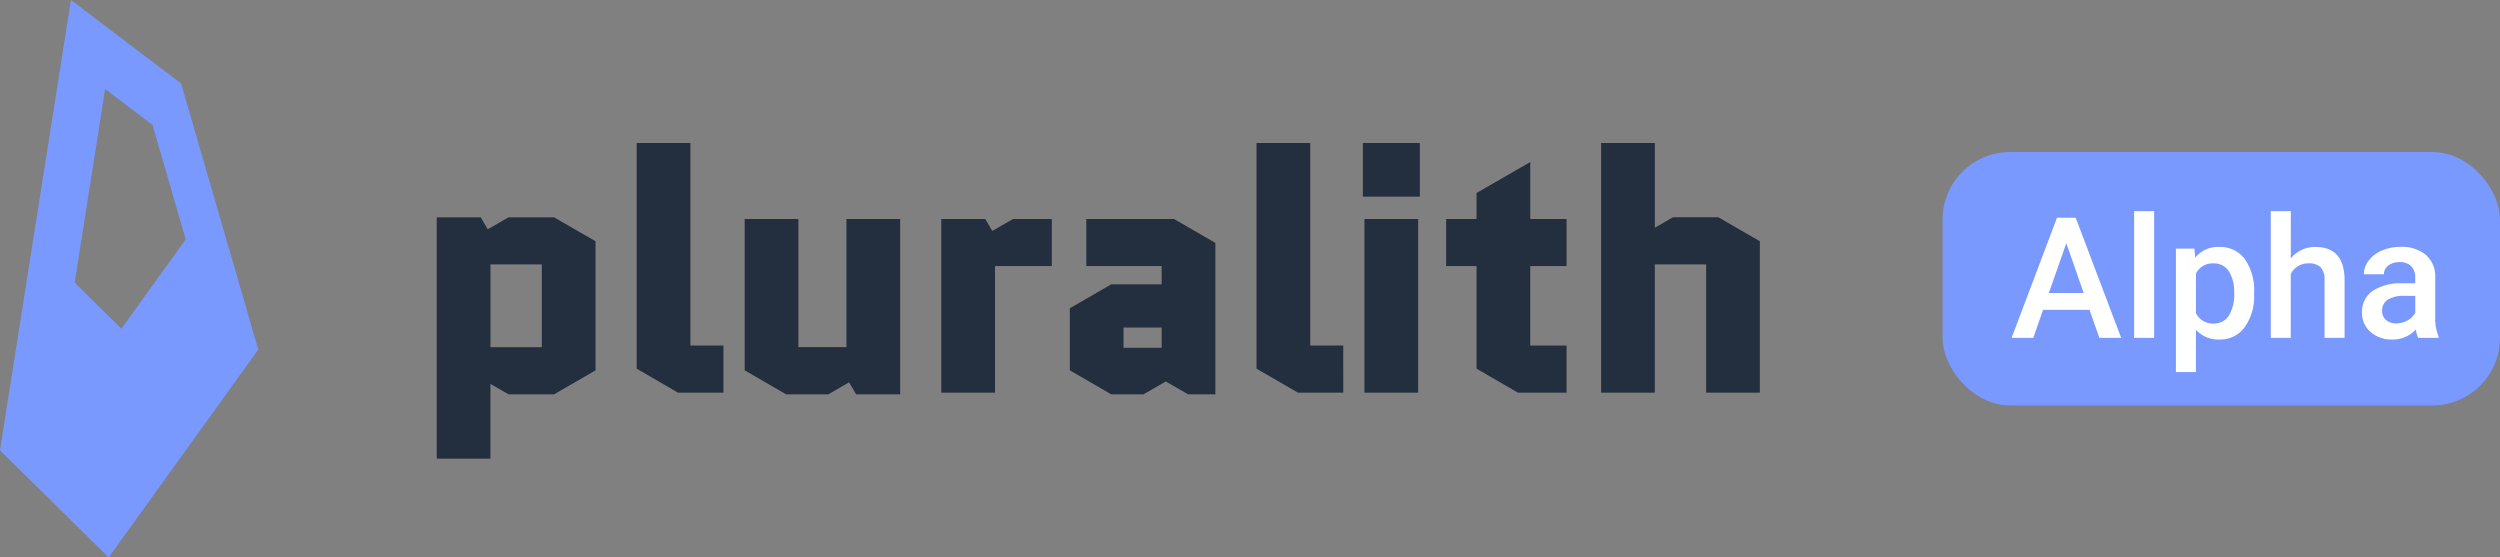 <svg xmlns="http://www.w3.org/2000/svg" width="148" height="33" viewBox="0 0 148 33"><rect x="0" y="0" width="148" height="33" fill="#808080" stroke="none"/><g transform="translate(-270 -51)"><g transform="translate(270 51)"><path d="M7.83,2.7H5.268l-1.389-.8V6.511H1.2V-7.279H3.41l.469.8,1.389-.8H7.83L10.1-5.968V1.388ZM3.88-4.991v5.4H7.42v-5.4ZM15.3,2.6,13.036,1.287V-11.68h2.68V.31h1.956V2.6ZM19.43,1.385V-7.181h2.68V.408h3.345V-7.181h2.68V2.7H25.922l-.47-.8-1.386.8H21.7ZM37.112-4.893H33.749V2.6H31.068V-7.181h2.21l.47.8,1.389-.8h1.976Zm4.245,3.638v1.7h2.758v-1.7ZM40.946,2.7,38.679,1.386V-2l2.267-1.311h3.169V-4.891h-4.46v-2.29h4.873l2.267,1.31V2.7H45.5l-1.389-.8-1.389.8ZM52,2.6,49.731,1.288V-11.68h2.68V.31h1.955V2.6ZM58.8-7.181V2.6h-2.68V-7.181ZM56.027-9v-2.68H58.9V-9Zm4.929,4.106V-7.181h1.8V-8.823l2.68-1.545V-7.18h2.151v2.287H65.435V.31h2.151V2.6H65.024L62.757,1.287V-4.893ZM72.809,2.6H70.13V-11.68h2.68v5.2l1.389-.8h2.562l2.267,1.311V2.6H76.35V-4.991h-3.54Z" transform="translate(24.905 20.394)" fill="#232f3e" stroke="#232f3e" stroke-width="0.5"/><path d="M6.432,33h0L0,26.661,4.2,0,10.72,4.941l4.568,15.754L6.433,33ZM6.223,5.27,4.42,16.733l2.766,2.728,3.807-5.291L9.029,7.395Z" fill="#7999ff"/></g><rect width="33" height="15" rx="4" transform="translate(385 60)" fill="#7999ff"/><path d="M4.7-1.655H1.948L1.372,0H.088L2.773-7.109H3.882L6.572,0H5.283Zm-2.407-1H4.355L3.325-5.6ZM8.525,0H7.339V-7.5H8.525Zm5.918-2.588a3.146,3.146,0,0,1-.557,1.956A1.783,1.783,0,0,1,12.393.1,1.8,1.8,0,0,1,11-.474v2.5H9.814V-5.283h1.094l.049.537a1.743,1.743,0,0,1,1.421-.635,1.8,1.8,0,0,1,1.516.72,3.23,3.23,0,0,1,.549,2Zm-1.182-.1a2.2,2.2,0,0,0-.315-1.255,1.024,1.024,0,0,0-.9-.464,1.092,1.092,0,0,0-1.045.6v2.344a1.1,1.1,0,0,0,1.055.615,1.023,1.023,0,0,0,.886-.457A2.426,2.426,0,0,0,13.262-2.69Zm3.354-2.017a1.857,1.857,0,0,1,1.47-.674q1.689,0,1.714,1.929V0H18.613V-3.408a1.043,1.043,0,0,0-.237-.774.968.968,0,0,0-.7-.227,1.143,1.143,0,0,0-1.064.635V0H15.43V-7.5h1.187ZM24.155,0a1.831,1.831,0,0,1-.137-.493A1.847,1.847,0,0,1,22.632.1a1.864,1.864,0,0,1-1.3-.454,1.453,1.453,0,0,1-.5-1.123,1.5,1.5,0,0,1,.627-1.3,3.041,3.041,0,0,1,1.794-.452h.728v-.347a.925.925,0,0,0-.229-.657.91.91,0,0,0-.7-.247,1.045,1.045,0,0,0-.664.2.627.627,0,0,0-.259.515H20.942a1.317,1.317,0,0,1,.288-.813,1.919,1.919,0,0,1,.784-.593,2.753,2.753,0,0,1,1.106-.215,2.217,2.217,0,0,1,1.479.466A1.663,1.663,0,0,1,25.166-3.6v2.383a2.7,2.7,0,0,0,.2,1.138V0Zm-1.3-.854a1.35,1.35,0,0,0,.662-.171,1.142,1.142,0,0,0,.466-.459v-1h-.64a1.749,1.749,0,0,0-.991.229.743.743,0,0,0-.332.649.693.693,0,0,0,.227.544A.879.879,0,0,0,22.852-.854Z" transform="translate(389 71)" fill="#fff"/></g></svg>